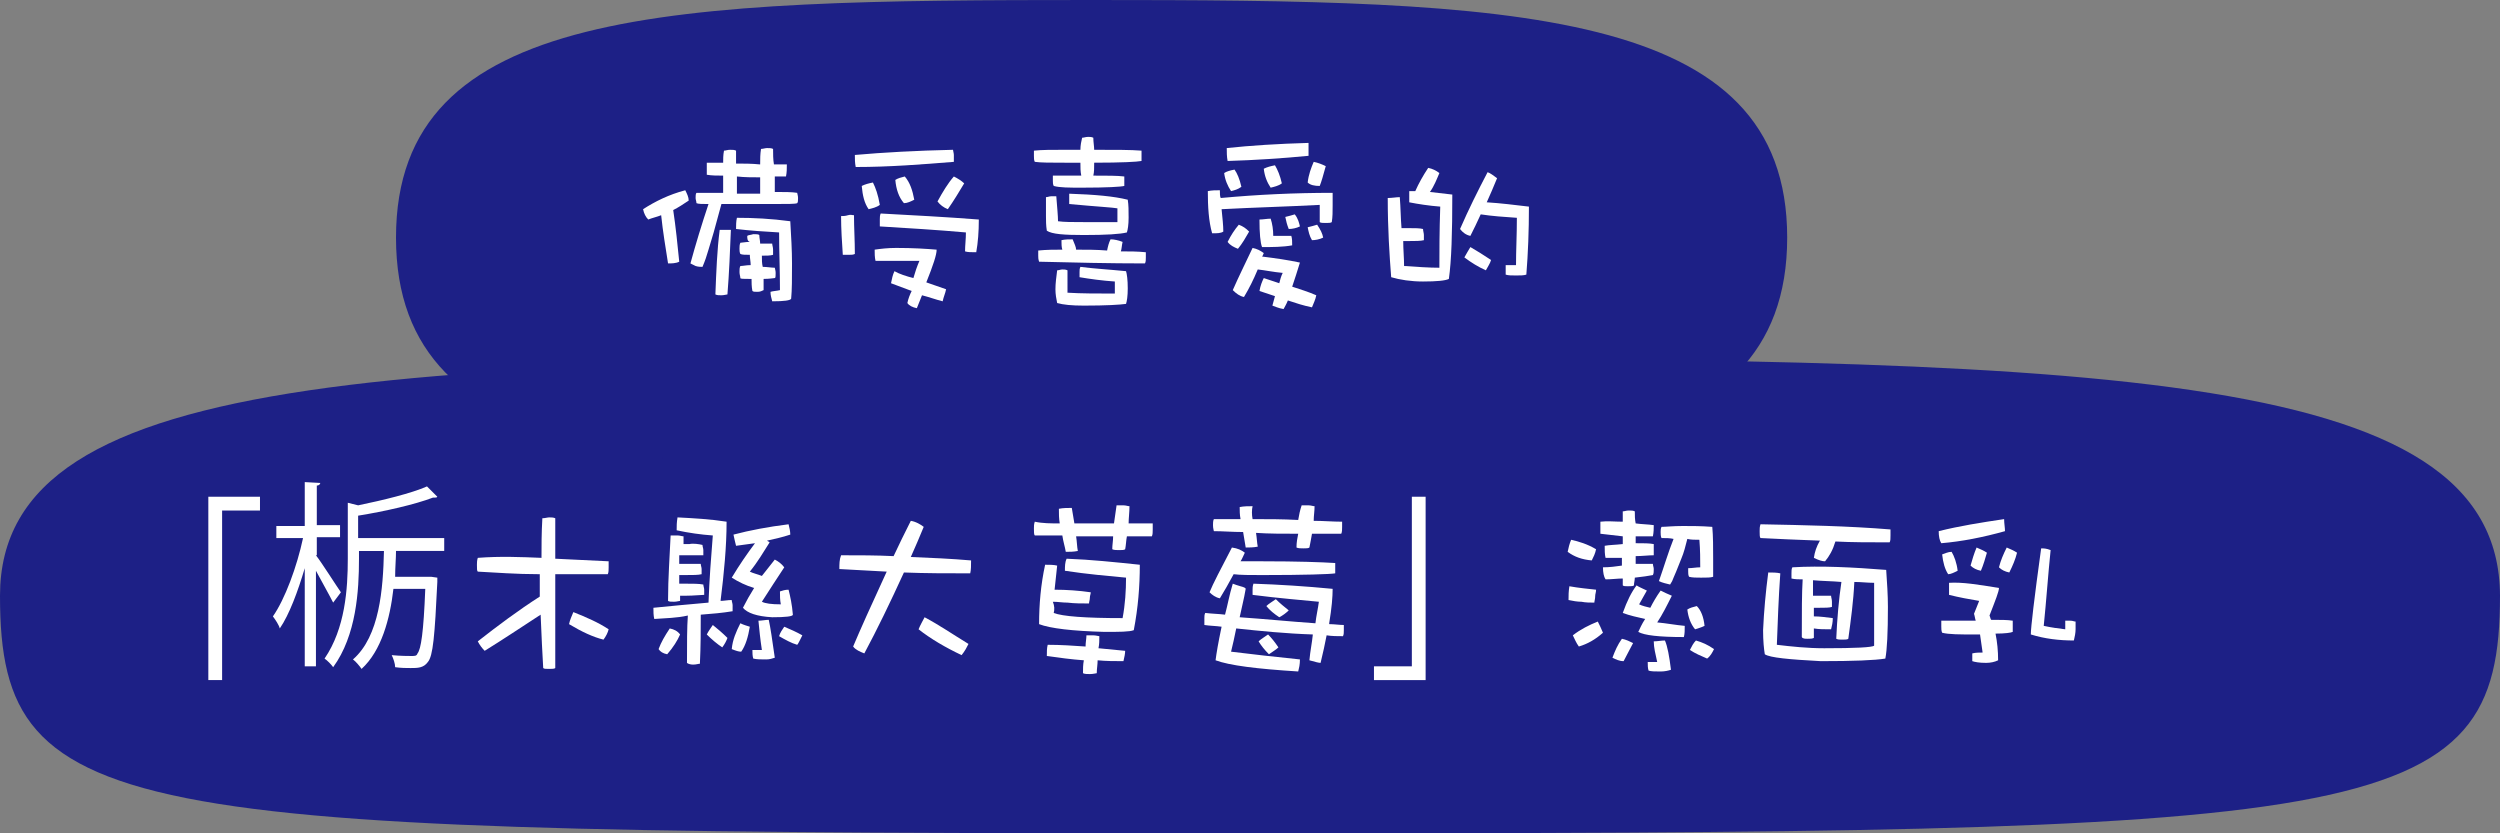 <?xml version="1.0" encoding="utf-8"?>
<!-- Generator: Adobe Illustrator 27.7.0, SVG Export Plug-In . SVG Version: 6.00 Build 0)  -->
<svg version="1.1" id="レイヤー_1" xmlns="http://www.w3.org/2000/svg" xmlns:xlink="http://www.w3.org/1999/xlink" x="0px"
	 y="0px" viewBox="0 0 290.4 96.8" style="enable-background:new 0 0 290.4 96.8;" xml:space="preserve">
<rect x="0" y="0" width="290.4" height="96.8" fill="#808080" stroke="none"/>
<style type="text/css">
	.st0{fill:#1D2086;}
	.st1{fill:#FFFFFF;}
</style>
<g id="レイヤー_2_00000042711760628879878890000002020091599044686998_">
	<g id="レイヤー_1-2">
		<path class="st0" d="M290.4,69.2c0,26.8-14.1,27.6-145.2,27.6S0,96,0,69.2s47.2-27.6,145.2-27.6S290.3,42.3,290.4,69.2"/>
		<path class="st0" d="M207.6,27.6c0,26.8-31.7,27.6-80.8,27.6S46,54.5,46,27.6S77.8,0,126.8,0S207.6,0.8,207.6,27.6"/>
	</g>
</g>
<g>
	<g>
		<path class="st1" d="M80,23.3c-0.6,0.4-1.2,0.8-1.8,1.1c0.3,2,0.5,4,0.7,6c-0.4,0.2-0.9,0.2-1.3,0.2c-0.3-1.9-0.6-3.7-0.8-5.6
			c-0.5,0.2-1,0.3-1.5,0.5c-0.3-0.3-0.5-0.7-0.6-1.2c1.4-0.9,3-1.7,4.9-2.2C79.8,22.5,80,22.9,80,23.3z M84,19c0-0.5,0-1,0.1-1.5
			c0.2,0,0.4-0.1,0.7-0.1c0.3,0,0.5,0,0.7,0.1c0,0.5,0,1,0,1.5c0.9,0,1.8,0,2.8,0.1c0-0.6,0-1.2,0.1-1.8c0.2,0,0.5-0.1,0.7-0.1
			c0.3,0,0.5,0,0.7,0.1c0,0.6,0,1.2,0.1,1.8c0.5,0,1,0,1.5,0c0,0.5,0,0.9-0.1,1.4h-1.3v1.1c0,0.3,0,0.5,0,0.7c1.1,0,2,0,2.6,0.1
			c0,0.1,0.1,0.3,0.1,0.6c0,0.3,0,0.5-0.1,0.6c-0.2,0.1-1.1,0.1-2.8,0.1c-2.6,0-4.6,0-6,0c-0.3,1.1-0.6,2.2-0.9,3.3
			c-0.2,0.7-0.4,1.3-0.6,2c-0.2,0.7-0.4,1.3-0.7,2c-0.2,0-0.5,0-0.8-0.1c-0.2-0.1-0.4-0.2-0.6-0.3c0.6-2.2,1.3-4.5,2.1-6.9
			c-0.7,0-1.2,0-1.4-0.1c0-0.2-0.1-0.4-0.1-0.6c0-0.2,0-0.5,0.1-0.6c1,0,2,0,3.1,0c0-0.1,0-0.3,0-0.4c0-0.5,0-1.1,0-1.6
			c-0.7,0-1.3,0-1.9-0.1v-0.8c0-0.2,0-0.4,0-0.6H84z M84.9,26.7c-0.1,2.5-0.2,5-0.4,7.5c-0.1,0-0.4,0.1-0.7,0.1
			c-0.3,0-0.5,0-0.7-0.1c0.1-2.6,0.2-5.2,0.5-7.5c0.2,0,0.5,0,0.7,0C84.6,26.7,84.8,26.7,84.9,26.7z M91.8,25.7
			c0.1,1.7,0.2,3.4,0.2,4.9c0,1.7,0,3.1-0.1,4.1c-0.1,0.2-0.8,0.3-2.2,0.3c-0.1-0.4-0.2-0.7-0.2-1.1c0.3-0.1,0.7-0.1,1.1-0.2
			c0-2.3-0.1-4.5-0.1-6.7c-1.7-0.1-3.3-0.2-5-0.4c0-0.4,0-0.9,0.1-1.3C87.5,25.3,89.6,25.4,91.8,25.7z M88.3,21.9c0-0.4,0-0.9,0-1.3
			c-0.9,0-1.8,0-2.7-0.1c0,0.5,0,1,0,1.4c0,0.2,0,0.4,0,0.6c0.9,0,1.8,0,2.7,0C88.3,22.3,88.3,22.1,88.3,21.9z M86.8,27.4
			c0.1-0.1,0.4-0.1,0.7-0.2c0.3,0,0.6,0,0.7,0.1c0,0.3,0.1,0.7,0.1,1h1.4c0,0.2,0.1,0.4,0.1,0.7c0,0.2,0,0.4,0,0.6
			c-0.3,0.1-0.8,0.1-1.3,0.1c0,0.5,0,0.9,0.1,1.3c0.5,0,1,0.1,1.4,0.1c0,0.1,0.1,0.3,0.1,0.6c0,0.3,0,0.6-0.1,0.6
			c-0.1,0-0.6,0.1-1.3,0.1c0,0.5,0,0.9,0,1.3c-0.2,0.1-0.4,0.2-0.7,0.2c-0.3,0-0.5,0-0.6-0.1c-0.1-0.5-0.1-1-0.1-1.4
			c-0.1,0-0.2,0-0.2,0c-0.7,0-1.1,0-1.1-0.1c0-0.2-0.1-0.4-0.1-0.7c0-0.3,0-0.5,0.1-0.7c0.3,0,0.7-0.1,1.1-0.1c0,0,0.1,0,0.1,0
			c0-0.4-0.1-0.8-0.1-1.2c-0.5,0-0.9,0-1.1-0.1c-0.1-0.2-0.1-0.4-0.1-0.6s0-0.5,0.1-0.7c0.2,0,0.6-0.1,1.1-0.1
			C86.8,28,86.8,27.7,86.8,27.4z"/>
		<path class="st1" d="M99.2,25c0,1.5,0.1,2.9,0.1,4.5c-0.2,0.1-0.4,0.1-0.7,0.1c-0.3,0-0.5,0-0.7,0c-0.1-1.5-0.2-3-0.2-4.5
			c0.2,0,0.5,0,0.8-0.1C98.8,24.9,99,25,99.2,25z M110.8,18c0,0.4,0,0.6,0,0.8c-3.7,0.3-7.5,0.6-11.4,0.6c-0.1-0.5-0.1-0.9-0.1-1.4
			c3.4-0.3,7.1-0.5,11.4-0.6C110.7,17.5,110.8,17.8,110.8,18z M102.2,23.8c-0.4,0.3-0.9,0.4-1.3,0.5c-0.5-0.7-0.7-1.6-0.8-2.7
			c0.4-0.2,0.8-0.3,1.3-0.4C101.7,21.8,102,22.6,102.2,23.8z M106.1,32.3c0.2-0.7,0.4-1.3,0.7-2h-3.6c-0.9,0-1.4,0-1.5,0
			c-0.1-0.4-0.1-0.9-0.1-1.3c0.7-0.1,1.5-0.2,2.5-0.2c2,0,3.5,0.1,4.7,0.2c0,0.6-0.4,1.8-1.2,3.8c0.8,0.3,1.5,0.5,2.3,0.8
			c-0.1,0.5-0.3,0.9-0.4,1.4c-0.8-0.2-1.6-0.5-2.4-0.7c-0.2,0.5-0.4,1-0.6,1.5c-0.5-0.1-0.9-0.3-1.1-0.6c0.1-0.5,0.3-1,0.5-1.4
			c-0.8-0.3-1.6-0.6-2.4-0.9c0.1-0.5,0.2-1,0.4-1.4C104.4,31.8,105.3,32.1,106.1,32.3z M113.7,25.5c0,1.4-0.1,2.7-0.3,3.8
			c-0.6,0-1,0-1.3-0.1c0-0.7,0.1-1.4,0.1-2.2c-3.4-0.3-6.7-0.5-10-0.7c0-0.2,0-0.4,0-0.8c0-0.2,0-0.5,0.1-0.7
			C106,25,109.8,25.2,113.7,25.5z M106.2,23.2c-0.4,0.2-0.8,0.4-1.2,0.4c-0.6-0.7-0.9-1.6-1-2.7c0.3-0.2,0.7-0.3,1.1-0.4
			C105.7,21.2,106,22.1,106.2,23.2z M112,21.3c-0.6,1-1.2,2-1.9,3c-0.5-0.2-0.9-0.5-1.2-0.9c0.6-1.1,1.2-2.1,1.9-2.9
			C111.2,20.7,111.7,21,112,21.3z"/>
		<path class="st1" d="M123.7,17.4h1.8c0-0.5,0.1-1,0.2-1.4c0.2,0,0.4-0.1,0.7-0.1c0.2,0,0.4,0,0.6,0.1c0,0.5,0.1,1,0.1,1.4
			c2.5,0,4.3,0,5.5,0.1c0,0.2,0,0.4,0,0.6v0.6c-0.5,0.1-2.3,0.2-5.5,0.2c0,0.6,0,1.1-0.1,1.5c1.6,0,2.8,0,3.6,0.1c0,0.1,0,0.3,0,0.5
			v0.6c-0.4,0.1-2,0.2-4.9,0.2c-1.5,0-2.6,0-3.3-0.2c-0.1-0.2-0.1-0.4-0.1-0.6c0-0.2,0-0.4,0-0.6c0.9,0,2,0,3.3,0
			c-0.1-0.5-0.1-0.9-0.1-1.5h-1.8c-1.7,0-2.8,0-3.5-0.1c-0.1-0.2-0.1-0.4-0.1-0.7c0-0.2,0-0.4,0-0.6C121,17.4,122.2,17.4,123.7,17.4
			z M123.4,29c-0.1-0.3-0.1-0.7-0.1-1.1c0.4-0.1,0.9-0.1,1.3-0.1c0.2,0.5,0.4,0.9,0.4,1.2c1.2,0,2.4,0,3.6,0.1
			c0.1-0.5,0.2-0.9,0.4-1.3c0.4,0,0.9,0.1,1.4,0.3c-0.1,0.4-0.1,0.8-0.2,1.1c1,0,1.9,0,2.9,0.1v0.6c0,0.3,0,0.5-0.1,0.7
			c-4.1,0-8.2-0.1-12.3-0.2c-0.1-0.3-0.1-0.5-0.1-0.7c0-0.2,0-0.4,0-0.6C121.6,29,122.5,29,123.4,29z M131,23.2
			c0.1,0.6,0.1,1.3,0.1,2.1c0,0.8-0.1,1.4-0.2,1.7c-0.8,0.2-2.4,0.3-5,0.3c-2.3,0-3.7-0.1-4.3-0.5c-0.1-0.6-0.1-1.2-0.1-1.7
			c0-0.6,0-1.3,0-2.2c0.2,0,0.4-0.1,0.6-0.1c0.3,0,0.4,0,0.6,0c0.1,1.3,0.2,2.3,0.2,2.9c0.7,0.1,1.7,0.1,3,0.1c1.9,0,3.2,0,3.9,0
			c0-0.6,0-1.1,0-1.6c-0.5-0.1-2.4-0.2-5.6-0.5c0-0.2,0-0.4,0-0.6c0-0.2,0-0.4,0-0.6C127.2,22.6,129.4,22.8,131,23.2z M130.8,31.5
			c0.1,0.3,0.2,1,0.2,2c0,0.9-0.1,1.5-0.2,1.8c-0.7,0.1-2.3,0.2-4.9,0.2c-1.4,0-2.4-0.1-3.1-0.3c-0.1-0.5-0.2-1-0.2-1.6
			c0-0.7,0.1-1.4,0.2-2.2c0.2,0,0.4-0.1,0.6-0.1c0.2,0,0.4,0,0.6,0.1V34c1.6,0.1,3.5,0.1,5.5,0.1c0-0.5,0-0.9,0-1.4
			c-1.5-0.1-2.9-0.3-4.1-0.5v-0.6c0-0.2,0-0.4,0.1-0.6C127,31.2,128.8,31.3,130.8,31.5z"/>
		<path class="st1" d="M141.8,23c4.3-0.4,8.6-0.6,13-0.6c0,0.6,0,1,0,1.4c0,0.8,0,1.4-0.1,2c-0.1,0.1-0.4,0.1-0.7,0.1
			c-0.3,0-0.6,0-0.7-0.1c0-0.6,0-1.3,0-2c-3.8,0.2-7.6,0.3-11.4,0.5c0.1,1,0.2,1.9,0.2,2.6c-0.3,0.2-0.7,0.2-1.3,0.2
			c-0.4-1.4-0.5-3.1-0.5-4.9c0.5-0.1,0.9-0.1,1.4-0.1C141.7,22.5,141.7,22.8,141.8,23z M144.2,21.7c-0.4,0.3-0.8,0.4-1.2,0.5
			c-0.4-0.6-0.7-1.3-0.8-2.1c0.3-0.2,0.7-0.3,1.2-0.4C143.7,20.1,144,20.8,144.2,21.7z M152,17.3c0,0.4,0,0.6,0,0.8
			c-3.1,0.3-6.2,0.5-9.4,0.6c-0.1-0.5-0.1-1-0.1-1.5c2.8-0.3,6-0.5,9.5-0.6C152,16.7,152,17,152,17.3z M145.1,26.9
			c-0.4,0.7-0.8,1.4-1.3,2c-0.5-0.2-0.9-0.4-1.2-0.8c0.4-0.8,0.8-1.4,1.3-2C144.4,26.3,144.7,26.5,145.1,26.9z M146.8,29.4
			c-0.1,0.2-0.1,0.3-0.2,0.4c1.6,0.2,3,0.4,4.4,0.7c-0.3,1-0.6,1.9-0.9,2.8c0.9,0.3,1.9,0.6,2.8,1c-0.1,0.5-0.3,0.9-0.5,1.4
			c-1-0.2-1.9-0.5-2.8-0.8c-0.2,0.5-0.4,0.8-0.5,1c-0.6-0.1-1-0.3-1.3-0.4c0.1-0.4,0.2-0.7,0.3-1.1c-0.6-0.2-1.2-0.4-1.8-0.6
			c0.1-0.6,0.3-1.1,0.5-1.5c0.6,0.2,1.2,0.4,1.8,0.6c0.1-0.4,0.2-0.8,0.4-1.2c-1.1-0.1-2-0.3-2.9-0.4c-0.5,1.2-1,2.2-1.6,3.2
			c-0.5-0.1-0.9-0.4-1.3-0.8c0.7-1.6,1.5-3.2,2.3-4.9C146,28.9,146.4,29.1,146.8,29.4z M147.9,27.4c0.8,0,1.5,0,2.1,0
			c0.1,0.3,0.1,0.7,0.1,1.1c-1.1,0.2-2.3,0.2-3.5,0.2c-0.2-0.5-0.3-1.6-0.3-3.2c0.4,0,0.9-0.1,1.3-0.1
			C147.8,26,147.9,26.7,147.9,27.4z M148.9,21.3c-0.4,0.3-0.9,0.4-1.3,0.5c-0.4-0.6-0.7-1.3-0.8-2.2c0.4-0.2,0.8-0.3,1.3-0.4
			C148.4,19.7,148.7,20.4,148.9,21.3z M151,26.3c-0.4,0.2-0.9,0.3-1.3,0.3c-0.2-0.5-0.3-0.9-0.4-1.4c0.4-0.1,0.8-0.2,1.1-0.3
			C150.8,25.4,150.9,25.9,151,26.3z M154,19.3c-0.3,1.1-0.5,1.8-0.7,2.3c-0.6,0-1.1-0.1-1.4-0.4c0.1-0.9,0.4-1.7,0.7-2.4
			C153.1,18.9,153.6,19.1,154,19.3z M153.7,27.6c-0.4,0.2-0.9,0.3-1.3,0.3c-0.3-0.5-0.4-1-0.5-1.5c0.4-0.1,0.8-0.2,1.1-0.3
			C153.4,26.7,153.6,27.1,153.7,27.6z"/>
		<path class="st1" d="M164.4,22.2c0.4-0.9,0.9-1.8,1.5-2.7c0.5,0.1,0.9,0.3,1.3,0.6c-0.3,0.7-0.6,1.5-1.1,2.2
			c0.9,0.1,1.8,0.2,2.6,0.3c0,4.5-0.1,7.7-0.4,9.8c-0.4,0.2-1.4,0.3-3,0.3c-1.4,0-2.7-0.2-3.7-0.5c-0.2-2.6-0.4-5.6-0.4-9.2
			c0.5,0,1-0.1,1.4-0.1c0.1,1.2,0.1,2.4,0.2,3.6c0.3,0,0.6,0,0.9,0c0.7,0,1.2,0,1.6,0.1c0,0.2,0.1,0.5,0.1,0.7c0,0.2,0,0.4,0,0.6
			c-0.4,0.1-1,0.1-1.7,0.1c-0.3,0-0.6,0-0.7,0c0,1,0.1,2,0.1,2.9c1.5,0.1,2.9,0.2,4.1,0.2c0-1.8,0-4.2,0.1-7.1
			c-1.3-0.1-2.6-0.3-3.6-0.5c0-0.5,0-0.9,0-1.3C163.8,22.2,164.1,22.2,164.4,22.2z M173.9,20.7c-0.4,1-0.8,1.9-1.2,2.8
			c1.6,0.1,3.2,0.3,4.9,0.5c0,2.8-0.1,5.4-0.3,7.9c-0.3,0.1-0.7,0.1-1.2,0.1c-0.5,0-0.9,0-1.2-0.1c0-0.4,0-0.8,0-1.1
			c0.4,0,0.8,0,1.2,0c0-1.7,0.1-3.5,0.1-5.5c-1.5-0.1-2.9-0.2-4.2-0.4c-0.4,0.9-0.8,1.7-1.2,2.5c-0.5-0.1-0.9-0.4-1.2-0.8
			c1-2.3,2.1-4.5,3.2-6.6C173.1,20.1,173.5,20.4,173.9,20.7z M173.2,30.2c-0.1,0.4-0.4,0.8-0.6,1.2c-0.9-0.4-1.7-0.9-2.5-1.5
			c0.3-0.5,0.5-0.9,0.7-1.2C171.5,29.1,172.3,29.6,173.2,30.2z"/>
		<path class="st1" d="M25.8,59.4V79h-1.6V57.7h6v1.6H25.8z"/>
		<path class="st1" d="M36.7,64.5c0.7,0.9,2.4,3.6,2.9,4.3L38.7,70c-0.4-0.8-1.3-2.4-2-3.7v11.1h-1.3V66c-0.8,2.7-1.8,5.4-2.9,7
			c-0.1-0.4-0.5-1-0.8-1.4c1.4-2,2.8-5.8,3.5-9.1h-3.1v-1.4h3.3v-5.1l1.8,0.1c0,0.1-0.1,0.3-0.4,0.3v4.6h2.7v1.4h-2.7V64.5z
			 M51.6,64H46c0,0.9-0.1,1.9-0.1,3h3.9l0.3,0l0.7,0.1c0,0.1,0,0.3,0,0.5c-0.3,6.3-0.5,8.6-1.1,9.3c-0.5,0.7-1.2,0.7-2,0.7
			c-0.5,0-1.1,0-1.8-0.1c0-0.4-0.2-1-0.4-1.4c1,0.1,2,0.1,2.3,0.1c0.4,0,0.6,0,0.7-0.3c0.4-0.5,0.7-2.4,0.9-7.5h-3.7
			c-0.4,3.5-1.4,7.2-3.7,9.3c-0.2-0.3-0.7-0.9-1-1.1c3.1-2.7,3.5-8.2,3.6-12.6h-2.9v0.9c0,3.7-0.3,8.9-3,12.6c-0.2-0.3-0.7-0.8-1-1
			c2.4-3.5,2.7-8.1,2.7-11.6v-6.5l1.2,0.3c2.9-0.6,6.2-1.4,8-2.2l1.2,1.2c-0.1,0.1-0.1,0.1-0.3,0.1c0,0-0.1,0-0.2,0
			c-2.1,0.8-5.6,1.6-8.7,2.1v2.6h10V64z"/>
		<path class="st1" d="M62.9,64.8c0-1.3,0-2.9,0.1-4.6c0.3,0,0.6-0.1,0.8-0.1s0.5,0,0.7,0.1c0,1.9,0,3.4,0,4.7
			c2.1,0.1,4.2,0.2,6.2,0.3v0.7c0,0.3,0,0.6-0.1,0.8c-2.2,0-4.3,0-6.1,0c0,0.6,0,1.1,0,1.4c0,1.1,0,4.3,0,9.5
			c-0.1,0.1-0.4,0.1-0.7,0.1c-0.4,0-0.6,0-0.7-0.1c-0.1-1.7-0.2-3.7-0.3-6.2c-2.3,1.5-4.4,2.9-6.5,4.2c-0.3-0.3-0.6-0.7-0.8-1.1
			c2.3-1.8,4.7-3.6,7.2-5.2c0-0.4,0-0.8,0-1.2s0-0.9,0-1.4c-2.8,0-5.2-0.2-7.2-0.3c-0.1-0.1-0.1-0.3-0.1-0.8c0-0.2,0-0.5,0.1-0.8
			C58.1,64.6,60.5,64.7,62.9,64.8z M70.7,73.1c-0.1,0.4-0.3,0.8-0.6,1.2c-1.2-0.3-2.5-0.9-4-1.8c0.1-0.5,0.3-0.9,0.5-1.4
			C68.1,71.7,69.5,72.3,70.7,73.1z"/>
		<path class="st1" d="M76,71.9c-0.1-0.4-0.1-0.9-0.1-1.3c2-0.2,4.1-0.4,6.4-0.6c0.1-2.7,0.3-5.3,0.5-7.8c-1.4-0.1-2.8-0.3-4.2-0.6
			c0-0.5,0-0.9,0.1-1.5c1.9,0.1,3.8,0.2,5.7,0.5c0,2.9-0.3,6-0.7,9.2c0.4,0,0.8-0.1,1.3-0.1c0,0.2,0.1,0.4,0.1,0.6
			c0,0.3,0,0.6,0,0.7c-1.2,0.2-2.4,0.3-3.7,0.4c0,1.7,0,3.7-0.1,5.7c-0.2,0-0.4,0.1-0.8,0.1c-0.3,0-0.6-0.1-0.7-0.2
			c0-2.3,0-4.1,0.1-5.5C78.6,71.8,77.3,71.8,76,71.9z M79,73.7c-0.3,0.7-0.8,1.5-1.5,2.3c-0.5-0.1-0.8-0.3-1-0.6
			c0.3-0.8,0.7-1.5,1.3-2.4C78.3,73.1,78.7,73.3,79,73.7z M81.6,63.3c0,0.2,0.1,0.4,0.1,0.6c0,0.2,0,0.4,0,0.6h-2.1
			c-0.3,0-0.5,0-0.7,0c0,0.4,0,0.7,0,1h0.7c0.7,0,1.3,0,1.8,0c0,0.2,0.1,0.4,0.1,0.6c0,0.2,0,0.4,0,0.6c-0.4,0.1-1,0.1-1.9,0.1
			c-0.3,0-0.5,0-0.7,0c0,0.3,0,0.7,0,1c0.2,0,0.4,0,0.7,0c0.9,0,1.6,0,2.1,0.1c0,0.2,0.1,0.4,0.1,0.6c0,0.2,0,0.4,0,0.6
			c-0.4,0-1.2,0.1-2.1,0.1c-0.3,0-0.5,0-0.7,0c0,0.2,0,0.4,0,0.6c-0.1,0-0.4,0.1-0.7,0.1c-0.3,0-0.6,0-0.7-0.1
			c0-2.7,0.2-5.2,0.3-7.6c0.2,0,0.5,0,0.8,0c0.3,0,0.5,0.1,0.7,0.1c0,0.3,0,0.6,0,0.9h0.7C80.5,63.1,81.2,63.2,81.6,63.3z
			 M84.5,74.1c-0.1,0.3-0.3,0.7-0.6,1.1c-0.6-0.4-1.2-0.9-1.8-1.5c0.2-0.4,0.5-0.8,0.7-1.1C83.3,73,83.9,73.5,84.5,74.1z M91.8,62.1
			c-0.9,0.3-1.8,0.5-2.7,0.7c0.1,0.1,0.2,0.1,0.3,0.2c-0.7,1.1-1.4,2.3-2.3,3.4c0.4,0.2,0.9,0.3,1.4,0.5c0.5-0.6,1-1.3,1.5-1.9
			c0.4,0.2,0.8,0.5,1.1,0.9c-0.8,1.2-1.7,2.6-2.6,4c0.4,0.2,1.1,0.3,2.2,0.3c-0.1-0.5-0.1-1-0.1-1.5c0.3-0.1,0.6-0.2,1-0.2
			c0.2,0.8,0.4,1.7,0.5,2.9c0,0.2-0.8,0.3-2.4,0.3c-1.8-0.1-2.9-0.5-3.4-1.1c0.4-0.8,0.8-1.5,1.3-2.3c-1-0.3-1.8-0.7-2.6-1.2
			c0.9-1.5,1.8-2.8,2.7-4c-0.7,0.1-1.5,0.2-2.2,0.3c-0.1-0.4-0.2-0.8-0.3-1.3c1.9-0.5,4-0.9,6.4-1.2C91.7,61.3,91.8,61.7,91.8,62.1z
			 M87.1,72.8c-0.2,1.2-0.5,2.2-1,2.9c-0.3,0-0.6-0.1-1.1-0.3c0.1-1.1,0.5-2,1-3C86.4,72.6,86.8,72.7,87.1,72.8z M90,76.4
			c-0.3,0.1-0.6,0.2-1,0.2c-0.6,0-1.1,0-1.5-0.1c-0.1-0.3-0.1-0.7-0.1-1c0.4,0,0.7,0,1.1,0c-0.2-1.3-0.3-2.4-0.4-3.4
			c0.4,0,0.8-0.1,1.2-0.1C89.5,72.9,89.7,74.3,90,76.4z M93.2,73.8c-0.1,0.2-0.2,0.4-0.3,0.6c-0.1,0.2-0.2,0.4-0.3,0.5
			c-0.7-0.2-1.4-0.6-2.1-1c0.1-0.4,0.4-0.8,0.6-1.1C91.8,73.1,92.5,73.4,93.2,73.8z"/>
		<path class="st1" d="M107.3,61.2c-0.5,1.2-1,2.4-1.5,3.5c2.4,0.1,4.7,0.2,7,0.4c0,0.6,0,1.1-0.1,1.5c-2.6,0-5.2,0-7.7-0.1
			c-1.6,3.5-3.1,6.6-4.6,9.4c-0.5-0.2-1-0.4-1.3-0.8c0.8-1.9,2.1-4.8,3.9-8.7c-1.9-0.1-3.7-0.2-5.5-0.3c0-0.6,0-1.1,0.2-1.6
			c2.1,0,4.1,0,6.1,0.1c0.6-1.3,1.3-2.7,2-4.1C106.4,60.6,106.9,60.9,107.3,61.2z M112.5,74.8c-0.2,0.4-0.4,0.8-0.8,1.3
			c-1.9-0.9-3.6-1.9-5-3c0.2-0.5,0.5-1,0.7-1.4C109.1,72.6,110.7,73.7,112.5,74.8z"/>
		<path class="st1" d="M123.1,60.8c-0.1-0.6-0.1-1.1-0.1-1.7c0.5-0.1,1-0.1,1.5-0.1c0.1,0.6,0.2,1.2,0.3,1.8c1.6,0,3.1,0,4.6,0
			c0.1-0.7,0.2-1.4,0.3-2.1c0.2,0,0.5,0,0.8,0c0.3,0,0.5,0.1,0.7,0.1c0,0.7-0.1,1.4-0.1,2c0.9,0,1.9,0,2.8,0v0.7
			c0,0.3,0,0.6-0.1,0.8h-2.9c-0.1,0.5-0.1,1-0.2,1.5c-0.1,0.1-0.4,0.1-0.7,0.1c-0.3,0-0.6,0-0.8-0.1c0-0.5,0.1-1,0.1-1.5
			c-1.6,0-3,0-4.3,0c0.1,0.6,0.1,1.2,0.2,1.7c-0.5,0.1-0.9,0.1-1.4,0.1c-0.1-0.6-0.3-1.2-0.4-1.9c-1.2,0-2.3,0-3.2,0
			c-0.1-0.1-0.1-0.4-0.1-0.8c0-0.3,0-0.5,0.1-0.8C121.1,60.8,122.1,60.8,123.1,60.8z M122.4,71.2c1,0.4,3.7,0.6,8,0.6
			c0.3-1.6,0.4-3.2,0.4-4.7c-2.1-0.2-4.5-0.4-7.1-0.8c0-0.5,0-1,0.2-1.4c2.8,0.1,5.6,0.4,8.5,0.7c0,2.5-0.2,5-0.7,7.6
			c-0.5,0.2-1.7,0.2-3.4,0.2c-3.7-0.1-6.3-0.4-7.6-0.9c0-2.3,0.2-4.6,0.7-6.9c0.5,0,1,0,1.4,0.1c-0.1,0.9-0.2,1.9-0.3,2.8
			c1.4,0,2.8,0.1,4.2,0.3c0,0.2-0.1,0.4-0.1,0.6c0,0.3-0.1,0.5-0.1,0.7c-0.8,0-1.7,0-2.5-0.1c-0.6,0-1.1-0.1-1.7-0.1
			C122.5,70.4,122.5,70.8,122.4,71.2z M126.1,75.1c0-0.5,0.1-0.9,0.1-1.3c0.3,0,0.5,0,0.8,0c0.3,0,0.6,0.1,0.7,0.1
			c0,0.5,0,0.9-0.1,1.4c1,0.1,2.1,0.2,3.1,0.3c0,0.3-0.1,0.8-0.2,1.2c-1,0-2,0-3-0.1c0,0.5-0.1,1-0.1,1.5c-0.1,0-0.4,0.1-0.8,0.1
			c-0.3,0-0.6,0-0.8-0.1c0-0.5,0-1,0.1-1.5c-1.4-0.1-2.9-0.3-4.3-0.5c0-0.5,0-0.9,0.1-1.3C123.2,74.9,124.7,75,126.1,75.1z"/>
		<path class="st1" d="M144.1,68.1c0.4,0.1,0.6,0.2,0.6,0.3c-0.2,1.2-0.5,2.3-0.7,3.3c2.9,0.2,5.9,0.5,8.8,0.7
			c0.1-0.9,0.3-1.7,0.4-2.5c-2-0.2-4.6-0.4-7.7-0.8c0-0.2,0-0.4,0-0.6c0-0.2,0-0.4,0.1-0.7c3,0.1,6.1,0.3,9.2,0.6
			c0,0.9-0.1,2.2-0.4,4v0.1c0.6,0,1.2,0.1,1.7,0.1v0.6c0,0.3,0,0.5-0.1,0.7c-0.6,0-1.3,0-1.9-0.1c-0.2,1-0.4,2-0.7,3.2
			c-0.2,0-0.6-0.1-1.3-0.3c0.1-1.1,0.3-2,0.4-3c-3.1-0.1-6.1-0.4-8.9-0.7c-0.2,1-0.4,1.9-0.6,2.7c2.4,0.3,5.1,0.6,8,0.9
			c0,0.6-0.1,1-0.2,1.4c-4.8-0.3-8-0.7-9.6-1.3c0.1-0.8,0.3-2,0.7-3.9c-0.7-0.1-1.4-0.1-2-0.2v-0.8c0-0.2,0-0.4,0.1-0.6
			c0.8,0.1,1.5,0.1,2.3,0.2c0.3-1.1,0.5-2.3,0.9-3.6C143.5,67.9,143.7,68,144.1,68.1z M144.6,64.2c-0.2,0.4-0.3,0.7-0.5,1
			c0.8,0,1.6,0,2.6,0c4,0,6.8,0.1,8.4,0.2c0,0.2,0,0.4,0,0.6v0.6c-0.6,0.1-3.5,0.2-8.5,0.2c-1.4,0-2.5,0-3.3-0.1
			c-0.6,1.1-1.1,2-1.6,2.8c-0.5-0.1-0.9-0.4-1.2-0.7c0.4-1,1.3-2.7,2.6-5.2C143.8,63.7,144.2,63.9,144.6,64.2z M145.5,60.3
			c1.8,0,3.5,0,5.3,0.1c0.1-0.6,0.2-1.1,0.4-1.7c0.2,0,0.5,0,0.8,0c0.3,0,0.5,0.1,0.7,0.1c0,0.6-0.1,1.1-0.1,1.7
			c1.1,0,2.2,0.1,3.3,0.1v0.6c0,0.3,0,0.6-0.1,0.8c-1.2,0-2.4,0-3.4,0c-0.1,0.6-0.2,1.1-0.3,1.6c-0.1,0.1-0.4,0.1-0.7,0.1
			c-0.3,0-0.6,0-0.8-0.1c0-0.6,0.1-1.1,0.2-1.6c-1.8,0-3.4,0-4.9-0.1c0.1,0.6,0.1,1.1,0.2,1.6c-0.5,0.1-1,0.1-1.4,0.1
			c-0.1-0.6-0.2-1.2-0.3-1.8c-1.2,0-2.4-0.1-3.4-0.1c0-0.1-0.1-0.3-0.1-0.7c0-0.2,0-0.5,0.1-0.7c1.1,0,2.1,0,3.1,0
			c-0.1-0.5-0.1-1-0.1-1.4c0.5-0.1,1-0.1,1.5-0.1C145.4,59.2,145.4,59.8,145.5,60.3z M148.5,75.2c-0.3,0.3-0.7,0.5-1.1,0.8
			c-0.5-0.5-0.9-1-1.2-1.5c0.3-0.3,0.7-0.5,1.1-0.8C147.7,74.1,148.1,74.6,148.5,75.2z M149.7,70.9c-0.3,0.3-0.7,0.6-1.1,0.8
			c-0.6-0.4-1.1-0.8-1.5-1.3c0.3-0.3,0.7-0.5,1.1-0.8C148.7,70.1,149.2,70.5,149.7,70.9z"/>
		<path class="st1" d="M159.6,79v-1.6h4.4V57.7h1.6V79H159.6z"/>
		<path class="st1" d="M185.4,63.8c-0.1,0.5-0.3,0.9-0.5,1.3c-1.1-0.1-2-0.4-2.8-1c0.1-0.5,0.2-0.9,0.4-1.4
			C183.4,62.9,184.4,63.2,185.4,63.8z M185.4,68.5c0,0.3-0.1,0.5-0.1,0.7c0,0.4-0.1,0.6-0.1,0.8c-0.5,0-1,0-1.5-0.1
			c-0.5,0-1-0.1-1.5-0.2c0-0.5,0-1,0.1-1.6C183.4,68.3,184.5,68.4,185.4,68.5z M186.2,73.5c-0.9,0.8-1.8,1.3-2.8,1.6
			c-0.3-0.4-0.5-0.9-0.7-1.3c0.9-0.7,1.9-1.2,2.9-1.6C185.8,72.6,186,73,186.2,73.5z M188.5,60.6c0-0.4,0-0.8,0-1.2
			c0.2,0,0.4-0.1,0.7-0.1c0.3,0,0.5,0,0.7,0.1c0,0.5,0,0.9,0.1,1.4c0.7,0.1,1.4,0.1,2.1,0.2c0,0.4,0,0.8-0.1,1.3c-0.7,0-1.3,0-2,0
			c0,0.3,0,0.5,0,0.8c0.9,0,1.6,0,2.1,0.1v1.3c-0.6,0-1.4,0.1-2.1,0.1c0,0.3,0,0.6,0,0.9c0.7,0,1.4,0,2,0c0,0.2,0.1,0.4,0.1,0.6
			c0,0.3,0,0.5-0.1,0.7c-0.5,0.1-1.2,0.2-2.1,0.3c0,0.3-0.1,0.6-0.1,0.9c-0.1,0.1-0.3,0.1-0.7,0.1c-0.3,0-0.5,0-0.6-0.1
			c0-0.3,0-0.5,0-0.8c-0.6,0-1.3,0.1-2,0.1c-0.2-0.3-0.3-0.8-0.3-1.4c0.8,0,1.5-0.1,2.2-0.2c0-0.3,0-0.6,0-0.9c-0.6,0-1.3,0-1.9,0
			c-0.1-0.4-0.1-0.9-0.1-1.4c0.5-0.1,1.2-0.1,2.1-0.2c0-0.3,0-0.6,0-0.9c-0.9-0.1-1.8-0.2-2.6-0.3c0-0.5,0-0.9,0-1.4
			C186.7,60.5,187.6,60.6,188.5,60.6z M189.7,74.7c-0.3,0.6-0.7,1.3-1.1,2.1c-0.5,0-0.9-0.2-1.3-0.4c0.3-0.8,0.6-1.5,1.1-2.2
			C188.9,74.3,189.3,74.5,189.7,74.7z M191.3,68.6c-0.3,0.5-0.6,1.1-0.9,1.6c0.4,0.2,0.9,0.3,1.3,0.4c0.3-0.6,0.7-1.3,1.2-2
			c0.4,0.2,0.8,0.4,1.3,0.6c-0.6,1.2-1.1,2.2-1.7,3.1c1.1,0.1,2.1,0.3,3.2,0.4c0,0.5,0,0.9-0.1,1.3c-2.9,0-4.6-0.2-5.3-0.6
			c0.2-0.4,0.4-0.9,0.8-1.5c-0.9-0.2-1.8-0.4-2.6-0.7c0.5-1.4,1-2.4,1.6-3.2C190.4,68.2,190.9,68.4,191.3,68.6z M194.1,77.8
			c-0.3,0.1-0.7,0.2-1.2,0.2c-0.6,0-1.1,0-1.4-0.1c-0.1-0.3-0.1-0.6-0.1-1c0.4,0,0.7,0,1.1,0c-0.2-0.9-0.4-1.7-0.4-2.4
			c0.4,0,0.9-0.1,1.3-0.1C193.7,75.1,193.9,76.2,194.1,77.8z M193,62.5c-0.1-0.2-0.1-0.5-0.1-0.7s0-0.4,0.1-0.6
			c0.5,0,1.3-0.1,2.5-0.1c1,0,2.1,0,3.4,0.1c0.1,1.1,0.1,2.4,0.1,3.7v2.1c-0.3,0.1-0.7,0.1-1.4,0.1c-0.6,0-1,0-1.4-0.1
			c-0.1-0.2-0.1-0.4-0.1-0.6V66c0.5,0,0.9-0.1,1.4-0.1c0-0.9,0-2-0.1-3.2c-0.5,0-1,0-1.4-0.1c-0.2,0.8-0.4,1.6-0.7,2.3
			c-0.2,0.5-0.4,1-0.6,1.5c-0.1,0.2-0.2,0.5-0.3,0.7c-0.1,0.3-0.2,0.5-0.4,0.8c-0.4-0.1-0.9-0.2-1.3-0.4c0.6-1.7,1.1-3.4,1.7-4.9
			C194,62.5,193.5,62.5,193,62.5z M198,72.7c-0.4,0.2-0.8,0.3-1.1,0.4c-0.5-0.6-0.8-1.4-0.9-2.3c0.3-0.2,0.7-0.3,1.1-0.4
			C197.6,70.9,197.9,71.7,198,72.7z M199.1,75.4c-0.2,0.4-0.4,0.8-0.8,1.1c-0.7-0.3-1.4-0.6-2-1c0.2-0.4,0.4-0.8,0.7-1.1
			C197.7,74.6,198.4,74.9,199.1,75.4z"/>
		<path class="st1" d="M219.6,61.5v0.7c0,0.4,0,0.6-0.1,0.8c-2.3,0-4.4,0-6.3-0.1c-0.3,1-0.7,1.7-1.2,2.3c-0.3,0-0.7-0.1-1.3-0.4
			c0.1-0.7,0.3-1.3,0.7-2c-2.7-0.1-5-0.2-6.9-0.3c-0.1-0.1-0.1-0.4-0.1-0.8c0-0.3,0-0.5,0.1-0.8C209.6,61,214.7,61.1,219.6,61.5z
			 M219.1,66.2c0.1,1.5,0.2,2.9,0.2,4.3c0,3-0.1,5-0.3,6c-1.2,0.2-3.7,0.3-7.5,0.3c-3.7-0.2-5.9-0.4-6.5-0.8
			c-0.1-0.6-0.2-1.5-0.2-2.8c0.1-2.2,0.3-4.4,0.6-6.7c0.5,0,1,0,1.4,0.1c-0.2,2.8-0.3,5.6-0.4,8.3c1.7,0.2,3.5,0.4,5.5,0.4
			c3.6,0,5.6-0.1,5.8-0.3c0-2.4,0-4.8,0-7.3c-0.8,0-1.5-0.1-2.3-0.1c-0.1,2.2-0.4,4.4-0.7,6.6c-0.1,0.1-0.4,0.1-0.7,0.1
			c-0.3,0-0.5,0-0.7-0.1c0.1-2.3,0.3-4.6,0.6-6.6c-1.1-0.1-2.2-0.1-3.3-0.2c0,0.6,0,1.2,0,1.8h0.7c0.6,0,1,0,1.4,0
			c0,0.2,0.1,0.4,0.1,0.7c0,0.2,0,0.4,0,0.6c-0.3,0.1-0.8,0.1-1.5,0.1h-0.6c0,0.3,0,0.7,0,1c0.7,0,1.4,0.1,2.2,0.2
			c0,0.5-0.1,0.9-0.2,1.3c-0.8,0-1.4,0-2-0.1c0,0.4,0,0.7,0,1.1c-0.2,0.1-0.4,0.1-0.7,0.1c-0.3,0-0.6,0-0.7-0.2c0-2.9,0-5.1,0.1-6.7
			c-0.4,0-0.9,0-1.3-0.1c0-0.1,0-0.3,0-0.6c0-0.3,0-0.5,0.1-0.7C211.5,65.7,215.3,65.9,219.1,66.2z"/>
		<path class="st1" d="M232.9,61.7c-2.5,0.7-5,1.2-7.4,1.4c-0.2-0.3-0.3-0.8-0.3-1.4c2.4-0.6,4.9-1,7.6-1.4
			C232.8,60.8,232.9,61.3,232.9,61.7z M232.2,68.3c0,0.4-0.4,1.4-1.1,3.2c0.1,0.2,0.1,0.4,0.2,0.5c1.1,0,1.9,0,2.5,0.1
			c0,0.2,0,0.4,0,0.6v0.7c-0.2,0.1-0.9,0.2-2,0.2c0.2,1,0.3,2,0.3,3.1c-0.4,0.2-0.9,0.3-1.4,0.3c-0.8,0-1.3-0.1-1.6-0.2
			c0-0.4,0-0.7,0-0.9c0.4-0.1,0.8-0.1,1.2-0.1c-0.1-0.7-0.2-1.4-0.3-2.1h-0.6c-1.8,0-3,0-3.8-0.2c-0.1-0.2-0.1-0.5-0.1-0.7
			c0-0.3,0-0.5,0-0.7c1,0,2.3,0,3.9,0h0.1c-0.1-0.3-0.1-0.5-0.2-0.8c0.2-0.5,0.4-1,0.6-1.5c-1.2-0.2-2.3-0.4-3.5-0.7v-1.4
			C227.9,67.6,229.8,67.9,232.2,68.3z M227.4,66.3c-0.4,0.2-0.8,0.4-1.1,0.4c-0.4-0.6-0.6-1.4-0.7-2.3c0.3-0.1,0.7-0.3,1.1-0.3
			C227,64.6,227.3,65.4,227.4,66.3z M230.8,64.2c-0.2,0.7-0.4,1.4-0.7,2.1c-0.5-0.1-0.9-0.3-1.2-0.6c0.2-0.7,0.4-1.4,0.7-2.1
			C230.1,63.8,230.5,64,230.8,64.2z M234.3,64.2c-0.2,0.8-0.5,1.5-0.9,2.3c-0.5-0.1-0.9-0.3-1.2-0.6c0.2-0.8,0.5-1.5,0.9-2.3
			C233.6,63.8,234,64,234.3,64.2z M238.2,63.9c-0.3,2.9-0.5,5.9-0.8,8.8c0.9,0.2,1.7,0.3,2.5,0.4c0-0.3,0-0.6,0-1c0.2,0,0.4,0,0.6,0
			c0.3,0,0.4,0.1,0.6,0.1c0,0.3,0,0.6,0,0.9c0,0.4-0.1,0.9-0.2,1.3c-1.7,0-3.4-0.2-5-0.7c0-0.8,0.4-4.2,1.2-10
			C237.4,63.7,237.7,63.7,238.2,63.9z"/>
	</g>
</g>
</svg>
